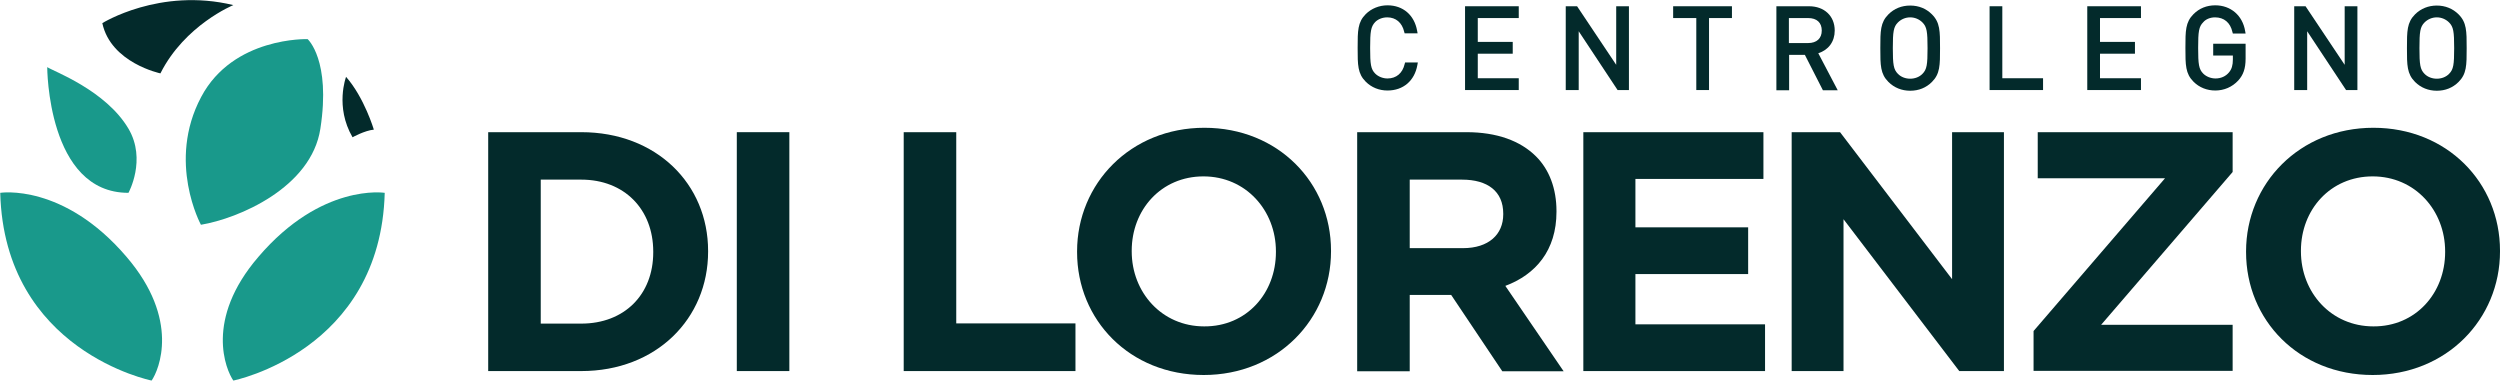 <?xml version="1.0" encoding="utf-8"?>
<!-- Generator: Adobe Illustrator 24.2.0, SVG Export Plug-In . SVG Version: 6.00 Build 0)  -->
<svg version="1.1" id="Livello_1" xmlns="http://www.w3.org/2000/svg" xmlns:xlink="http://www.w3.org/1999/xlink" x="0px" y="0px"
	 viewBox="0 0 1080 164.4" style="enable-background:new 0 0 1080 164.4;" xml:space="preserve">
<style type="text/css">
	.st0{fill:#032A2B;}
	.st1{fill:#19998B;}
</style>
<g>
	<g>
		<g>
			<path class="st0" d="M599.3,7.5c3.7,0,6.4,2.3,7.3,6.2l0.2,0.7h5.6l-0.2-1.1c-1.2-6.8-6.1-11-12.8-11c-3.6,0-7,1.4-9.4,3.8
				c-3.5,3.5-3.5,7.2-3.5,14.6c0,7.4,0,11.1,3.5,14.6c2.5,2.5,5.8,3.8,9.4,3.8c6.8,0,11.7-4.2,12.9-11l0.2-1.1h-5.5l-0.2,0.7
				c-0.9,3.9-3.6,6.2-7.4,6.2c-2,0-4-0.8-5.3-2.1c-1.9-1.9-2.2-4-2.2-11.1c0-7.1,0.3-9.2,2.2-11.2C595.3,8.3,597.2,7.5,599.3,7.5z"
				/>
			<polygon class="st0" points="632.9,38.9 656.1,38.9 656.1,33.8 638.4,33.8 638.4,23.2 653.5,23.2 653.5,18.1 638.4,18.1 
				638.4,7.8 656.1,7.8 656.1,2.7 632.9,2.7 			"/>
			<polygon class="st0" points="698.2,28 681.3,2.7 676.4,2.7 676.4,38.9 682,38.9 682,13.5 698.8,38.9 703.7,38.9 703.7,2.7 
				698.2,2.7 			"/>
			<polygon class="st0" points="722.8,7.8 732.8,7.8 732.8,38.9 738.3,38.9 738.3,7.8 748.2,7.8 748.2,2.7 722.8,2.7 			"/>
			<path class="st0" d="M792.6,13.2c0-6.3-4.5-10.5-11.1-10.5h-14.1v36.3h5.5V23.7h6.8l7.8,15.3h6.4L785.5,23
				C789.9,21.6,792.6,18,792.6,13.2z M772.8,7.8h8.3c3.8,0,5.9,2,5.9,5.4c0,3.4-2.2,5.4-5.9,5.4h-8.3V7.8z"/>
			<path class="st0" d="M825.2,2.4c-3.7,0-6.9,1.3-9.4,3.8c-3.5,3.5-3.5,7.2-3.5,14.6c0,7.4,0,11.1,3.5,14.6
				c2.5,2.5,5.8,3.8,9.4,3.8c3.7,0,6.9-1.3,9.4-3.8c3.5-3.5,3.5-7.2,3.5-14.6c0-7.4,0-11.1-3.5-14.6C832.1,3.7,828.9,2.4,825.2,2.4z
				 M825.2,7.5c2,0,3.9,0.8,5.3,2.2l0,0c1.9,1.9,2.2,4,2.2,11.1c0,7.1-0.3,9.2-2.2,11.1c-2.7,2.8-7.9,2.8-10.6,0
				c-1.9-1.9-2.2-4-2.2-11.1c0-7.1,0.3-9.2,2.2-11.1C821.3,8.3,823.2,7.5,825.2,7.5z"/>
			<polygon class="st0" points="865,2.7 859.5,2.7 859.5,38.9 882.6,38.9 882.6,33.8 865,33.8 			"/>
			<polygon class="st0" points="901.7,38.9 924.9,38.9 924.9,33.8 907.2,33.8 907.2,23.2 922.3,23.2 922.3,18.1 907.2,18.1 
				907.2,7.8 924.9,7.8 924.9,2.7 901.7,2.7 			"/>
			<path class="st0" d="M956.9,7.5c3.9,0,6.6,2.3,7.5,6.3l0.2,0.7h5.5l-0.2-1.1c-1.1-6.7-6.2-11.1-12.9-11.1c-3.7,0-6.9,1.3-9.4,3.8
				c-3.5,3.5-3.5,7.2-3.5,14.6c0,7.4,0,11.1,3.5,14.6c2.5,2.5,5.8,3.8,9.4,3.8c3.8,0,7.3-1.5,9.9-4.3c2.2-2.4,3.2-5.2,3.2-9.5v-6.4
				h-14v5.1h8.5v1.7c0,2.5-0.5,4.2-1.7,5.6c-1.4,1.7-3.5,2.6-5.8,2.6c-2,0-4-0.8-5.3-2.1c-1.9-1.9-2.2-4-2.2-11.1
				c0-7.1,0.3-9.2,2.2-11.1C952.9,8.3,954.8,7.5,956.9,7.5z"/>
			<polygon class="st0" points="1012.9,28 996,2.7 991.1,2.7 991.1,38.9 996.7,38.9 996.7,13.5 1013.5,38.9 1018.4,38.9 1018.4,2.7 
				1012.9,2.7 			"/>
			<path class="st0" d="M1062.1,6.2c-2.5-2.5-5.8-3.8-9.4-3.8s-6.9,1.3-9.4,3.8c-3.5,3.5-3.5,7.2-3.5,14.6c0,7.4,0,11.1,3.5,14.6
				c2.5,2.5,5.8,3.8,9.4,3.8c3.7,0,6.9-1.3,9.4-3.8c3.5-3.5,3.5-7.2,3.5-14.6C1065.6,13.4,1065.6,9.7,1062.1,6.2z M1052.7,7.5
				c2,0,3.9,0.8,5.3,2.2l0,0c1.9,1.9,2.2,4,2.2,11.1c0,7.1-0.3,9.2-2.2,11.1c-2.7,2.8-7.9,2.8-10.6,0c-1.9-1.9-2.2-4-2.2-11.1
				c0-7.1,0.3-9.2,2.2-11.1C1048.8,8.3,1050.7,7.5,1052.7,7.5z"/>
		</g>
		<g>
			<path class="st0" d="M210.9,57.1h40.2c32.4,0,54.8,22.3,54.8,51.3v0.3c0,29-22.4,51.6-54.8,51.6h-40.2V57.1z M251.1,139.8
				c18.6,0,31.1-12.5,31.1-30.8v-0.3c0-18.3-12.5-31.1-31.1-31.1h-17.5v62.2H251.1z"/>
			<path class="st0" d="M318.3,57.1H341v103.2h-22.7V57.1z"/>
			<path class="st0" d="M390.4,57.1h22.7v82.6h51.5v20.6h-74.2V57.1z"/>
			<path class="st0" d="M465.3,108.9v-0.3c0-29.3,23.1-53.4,55-53.4c31.8,0,54.7,23.7,54.7,53.1v0.3c0,29.3-23.1,53.4-55,53.4
				S465.3,138.3,465.3,108.9z M551.2,108.9v-0.3c0-17.7-13-32.4-31.3-32.4c-18.3,0-31,14.4-31,32.1v0.3c0,17.7,13,32.4,31.3,32.4
				C538.6,141.1,551.2,126.6,551.2,108.9z"/>
			<path class="st0" d="M586.3,57.1h47.2c13.1,0,23.3,3.7,30.1,10.5c5.7,5.7,8.8,13.9,8.8,23.6v0.3c0,16.7-9,27.1-22.1,32l25.2,36.9
				H649l-22.1-33h-0.3H609v33h-22.7V57.1z M632,107.2c11.1,0,17.4-5.9,17.4-14.6v-0.3c0-9.7-6.8-14.7-17.8-14.7H609v29.6H632z"/>
			<path class="st0" d="M684,57.1h77.8v20.2h-55.3v20.9h48.7v20.2h-48.7v21.7h56v20.2H684V57.1z"/>
			<path class="st0" d="M774,57.1h20.9l48.4,63.5V57.1h22.4v103.2h-19.3l-50-65.6v65.6H774V57.1z"/>
			<path class="st0" d="M878.5,143l56.8-66h-55V57.1h84.2v17.2l-56.8,66h56.8v19.9h-86V143z"/>
			<path class="st0" d="M970.3,108.9v-0.3c0-29.3,23.1-53.4,55-53.4c31.8,0,54.7,23.7,54.7,53.1v0.3c0,29.3-23.1,53.4-55,53.4
				S970.3,138.3,970.3,108.9z M1056.3,108.9v-0.3c0-17.7-13-32.4-31.3-32.4c-18.3,0-31,14.4-31,32.1v0.3c0,17.7,13,32.4,31.3,32.4
				C1043.6,141.1,1056.3,126.6,1056.3,108.9z"/>
		</g>
	</g>
	<g>
		<g>
			<path class="st1" d="M65.5,164.4c0,0-63.6-12.7-65.4-81.1c0,0,27.3-4.3,54.6,27.7C77.9,138.1,68.7,159.8,65.5,164.4z"/>
			<path class="st1" d="M100.8,164.4c0,0,63.6-12.7,65.4-81.1c0,0-27.3-4.3-54.6,27.7C88.3,138.1,97.6,159.8,100.8,164.4z"/>
			<path class="st1" d="M20.4,29c0,0,0,54.4,35.1,54.3c0,0,7.9-14.3,0-27.7C45.7,39,23.1,30.8,20.4,29z"/>
			<path class="st1" d="M86.8,97.1c0,0-14.8-27.2,0.1-55.2c13.8-26.1,46-25,46-25s10.1,9,5.5,38.7C134.5,81.1,103,94.4,86.8,97.1z"
				/>
		</g>
		<path class="st0" d="M149.5,33.2c0,0-4.9,12.9,2.8,26.1c0,0,5.2-2.9,9.2-3.3C161.5,56,157.4,42.2,149.5,33.2z"/>
		<path class="st0" d="M69.3,31.7c0,0-21.4-4.5-25.1-21.7c0,0,24.8-15.5,56.6-7.8C100.8,2.2,79.8,10.8,69.3,31.7z"/>
	</g>
</g>
</svg>
